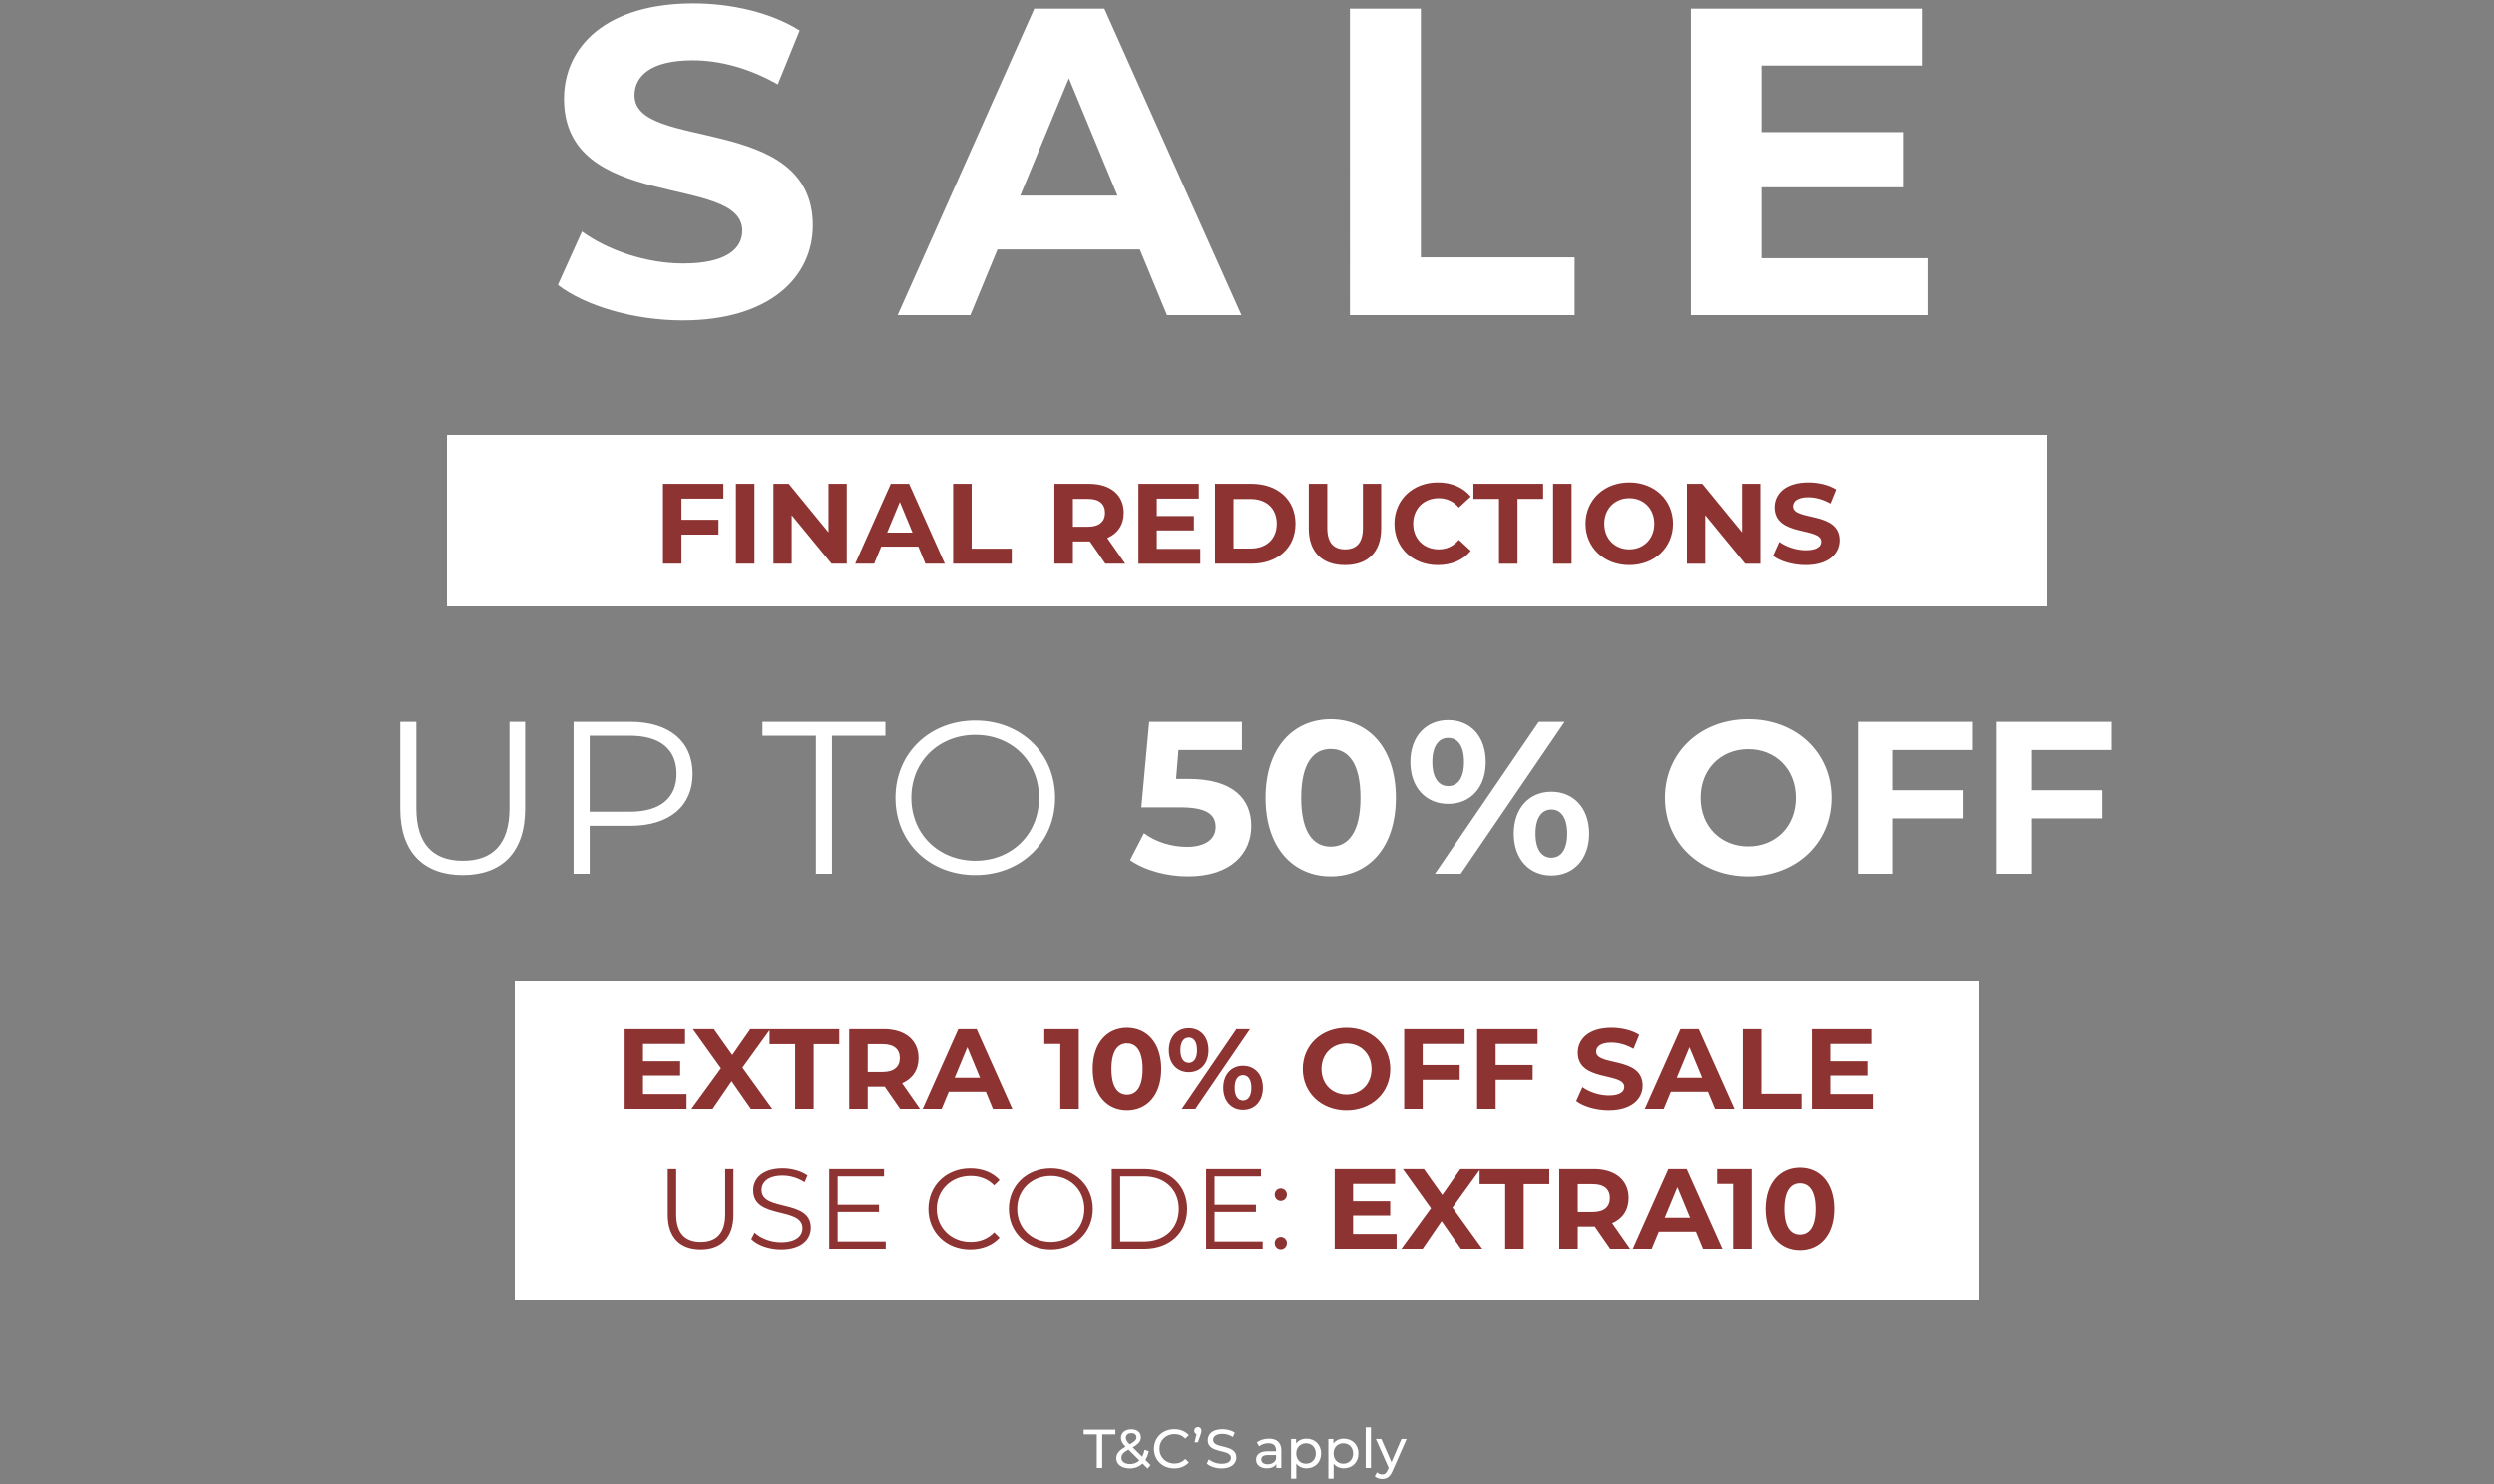 <svg fill="none" height="372" viewBox="0 0 625 372" width="625" xmlns="http://www.w3.org/2000/svg"><rect x="0" y="0" width="625" height="372" fill="#808080" stroke="none"/><path d="m274.864 368h1.358v-8.411h3.293v-1.193h-7.944v1.193h3.293zm13.469-.727-1.29-1.29c.384-.604.672-1.344.837-2.195l-1.057-.343c-.123.672-.329 1.248-.59 1.742l-2.373-2.36c1.468-.836 2.044-1.536 2.044-2.51 0-1.249-.933-2.004-2.387-2.004-1.578 0-2.593.865-2.593 2.155 0 .713.288 1.33 1.152 2.195-1.66.947-2.332 1.77-2.332 2.95 0 1.468 1.413 2.497 3.361 2.497 1.276 0 2.374-.426 3.211-1.235l1.276 1.276zm-4.816-7.999c.823 0 1.276.425 1.276 1.056 0 .604-.412 1.043-1.674 1.757-.782-.796-.974-1.153-.974-1.647 0-.686.507-1.166 1.372-1.166zm-.33 7.738c-1.289 0-2.154-.617-2.154-1.537 0-.768.426-1.33 1.77-2.085l2.731 2.717c-.618.603-1.427.905-2.347.905zm11.08 1.098c1.496 0 2.785-.522 3.664-1.509l-.892-.865c-.741.782-1.647 1.153-2.703 1.153-2.168 0-3.773-1.564-3.773-3.691s1.605-3.691 3.773-3.691c1.056 0 1.962.357 2.703 1.139l.892-.864c-.879-.988-2.168-1.496-3.65-1.496-2.922 0-5.09 2.072-5.09 4.912s2.168 4.912 5.076 4.912zm5.946-10.373c-.522 0-.92.384-.92.933 0 .412.234.727.577.851l-.508 2.044h.864l.659-1.921c.178-.507.219-.713.219-.974 0-.535-.37-.933-.891-.933zm5.904 10.373c2.538 0 3.718-1.263 3.718-2.731 0-3.526-5.817-2.058-5.817-4.404 0-.837.699-1.523 2.332-1.523.851 0 1.797.247 2.634.782l.453-1.097c-.796-.549-1.962-.851-3.087-.851-2.524 0-3.677 1.262-3.677 2.744 0 3.567 5.817 2.086 5.817 4.432 0 .837-.713 1.482-2.373 1.482-1.235 0-2.456-.467-3.17-1.112l-.507 1.07c.768.714 2.209 1.208 3.677 1.208zm11.863-7.45c-1.166 0-2.25.329-3.005.933l.549.987c.563-.48 1.441-.782 2.305-.782 1.304 0 1.948.645 1.948 1.757v.26h-2.085c-2.168 0-2.922.961-2.922 2.127 0 1.262 1.042 2.14 2.689 2.14 1.138 0 1.948-.384 2.387-1.042v.96h1.249v-4.39c0-1.99-1.125-2.95-3.115-2.95zm-.302 6.407c-1.001 0-1.605-.453-1.605-1.18 0-.617.37-1.125 1.674-1.125h2.03v1.015c-.329.837-1.111 1.29-2.099 1.29zm9.709-6.407c-1.07 0-2.003.411-2.593 1.221v-1.153h-1.262v9.934h1.317v-3.76c.604.782 1.509 1.18 2.538 1.18 2.127 0 3.677-1.481 3.677-3.718 0-2.223-1.55-3.704-3.677-3.704zm-.109 6.27c-1.386 0-2.443-1.015-2.443-2.566 0-1.537 1.057-2.552 2.443-2.552 1.399 0 2.456 1.015 2.456 2.552 0 1.551-1.057 2.566-2.456 2.566zm9.462-6.27c-1.07 0-2.003.411-2.593 1.221v-1.153h-1.263v9.934h1.318v-3.76c.603.782 1.509 1.18 2.538 1.18 2.126 0 3.677-1.481 3.677-3.718 0-2.223-1.551-3.704-3.677-3.704zm-.11 6.27c-1.386 0-2.442-1.015-2.442-2.566 0-1.537 1.056-2.552 2.442-2.552 1.399 0 2.456 1.015 2.456 2.552 0 1.551-1.057 2.566-2.456 2.566zm5.607 1.07h1.317v-10.18h-1.317zm8.977-7.272-2.511 5.818-2.538-5.818h-1.372l3.21 7.258-.233.508c-.357.837-.755 1.125-1.386 1.125-.494 0-.946-.192-1.303-.535l-.563.988c.453.439 1.167.672 1.866.672 1.112 0 1.949-.48 2.593-2.017l3.527-7.999z" fill="#fff"/><path d="m129 246h367v80h-367z" fill="#fff"/><path d="m161.141 274.278v-4.637h9.304v-3.607h-9.304v-4.352h10.535v-3.721h-15.144v20.039h15.516v-3.722zm32.379 3.722-7.472-10.363 6.985-9.676h-5.009l-4.524 6.498-4.609-6.498h-5.267l7.042 9.848-7.414 10.191h5.325l4.752-6.956 4.838 6.956zm5.742 0h4.638v-16.26h6.413v-3.779h-17.463v3.779h6.412zm31.295 0-4.495-6.441c2.605-1.117 4.122-3.321 4.122-6.327 0-4.494-3.349-7.271-8.702-7.271h-8.674v20.039h4.637v-5.582h4.037.229l3.865 5.582zm-5.067-12.768c0 2.176-1.432 3.493-4.266 3.493h-3.779v-6.985h3.779c2.834 0 4.266 1.288 4.266 3.492zm23.341 12.768h4.866l-8.96-20.039h-4.58l-8.932 20.039h4.752l1.775-4.294h9.304zm-9.59-7.815 3.177-7.672 3.178 7.672zm22.467-12.224v3.721h4.008v16.318h4.638v-20.039zm20.715 20.383c4.952 0 8.588-3.751 8.588-10.364 0-6.612-3.636-10.363-8.588-10.363-4.924 0-8.588 3.751-8.588 10.363 0 6.613 3.664 10.364 8.588 10.364zm0-3.922c-2.29 0-3.893-1.89-3.893-6.442 0-4.551 1.603-6.441 3.893-6.441 2.319 0 3.922 1.89 3.922 6.441 0 4.552-1.603 6.442-3.922 6.442zm15.479-5.64c2.92 0 4.952-2.118 4.952-5.525s-2.032-5.525-4.952-5.525-4.981 2.147-4.981 5.525 2.061 5.525 4.981 5.525zm-1.746 9.218h3.406l13.684-20.039h-3.407zm1.746-11.565c-1.231 0-2.09-1.06-2.09-3.178s.859-3.178 2.09-3.178c1.26 0 2.09 1.031 2.09 3.178s-.83 3.178-2.09 3.178zm13.598 11.794c2.92 0 4.981-2.147 4.981-5.525s-2.061-5.525-4.981-5.525c-2.892 0-4.953 2.147-4.953 5.525s2.061 5.525 4.953 5.525zm0-2.347c-1.231 0-2.09-1.031-2.09-3.178s.859-3.178 2.09-3.178c1.259 0 2.09 1.06 2.09 3.178s-.831 3.178-2.09 3.178zm25.941 2.462c6.298 0 10.964-4.38 10.964-10.364 0-5.983-4.666-10.363-10.964-10.363-6.327 0-10.965 4.409-10.965 10.363 0 5.955 4.638 10.364 10.965 10.364zm0-3.951c-3.579 0-6.27-2.605-6.27-6.413 0-3.807 2.691-6.412 6.27-6.412 3.578 0 6.269 2.605 6.269 6.412 0 3.808-2.691 6.413-6.269 6.413zm29.593-12.711v-3.721h-15.144v20.039h4.638v-7.3h9.275v-3.721h-9.275v-5.297zm18.283 0v-3.721h-15.143v20.039h4.637v-7.3h9.275v-3.721h-9.275v-5.297zm17.831 16.662c5.726 0 8.503-2.863 8.503-6.213 0-7.357-11.652-4.809-11.652-8.502 0-1.259 1.06-2.29 3.808-2.29 1.775 0 3.693.515 5.554 1.574l1.431-3.521c-1.861-1.173-4.437-1.775-6.956-1.775-5.697 0-8.445 2.835-8.445 6.241 0 7.443 11.651 4.867 11.651 8.617 0 1.231-1.117 2.147-3.865 2.147-2.405 0-4.924-.859-6.613-2.09l-1.574 3.493c1.775 1.374 4.981 2.319 8.158 2.319zm26.644-.344h4.866l-8.96-20.039h-4.58l-8.932 20.039h4.752l1.775-4.294h9.304zm-9.59-7.815 3.177-7.672 3.178 7.672zm16.535 7.815h14.686v-3.779h-10.048v-16.26h-4.638zm21.886-3.722v-4.637h9.304v-3.607h-9.304v-4.352h10.535v-3.721h-15.144v20.039h15.516v-3.722zm-283.039 38.894c5.125 0 8.216-2.977 8.216-8.732v-11.479h-2.061v11.394c0 4.752-2.233 6.927-6.155 6.927-3.893 0-6.126-2.175-6.126-6.927v-11.394h-2.118v11.479c0 5.755 3.12 8.732 8.244 8.732zm20.125 0c5.124 0 7.472-2.519 7.472-5.468 0-7.3-12.339-3.979-12.339-9.476 0-2.004 1.632-3.635 5.296-3.635 1.775 0 3.779.544 5.497 1.66l.716-1.689c-1.604-1.116-3.951-1.775-6.213-1.775-5.095 0-7.385 2.548-7.385 5.497 0 7.414 12.338 4.036 12.338 9.532 0 1.976-1.632 3.55-5.382 3.55-2.634 0-5.181-1.03-6.613-2.433l-.83 1.632c1.489 1.546 4.437 2.605 7.443 2.605zm14.206-2.004v-7.443h10.363v-1.804h-10.363v-7.128h11.623v-1.832h-13.742v20.039h14.171v-1.832zm33.226 2.004c2.949 0 5.583-1.002 7.358-2.949l-1.346-1.345c-1.632 1.689-3.636 2.404-5.926 2.404-4.838 0-8.473-3.549-8.473-8.302 0-4.752 3.635-8.301 8.473-8.301 2.29 0 4.294.715 5.926 2.376l1.346-1.346c-1.775-1.946-4.409-2.92-7.329-2.92-6.04 0-10.506 4.323-10.506 10.191 0 5.869 4.466 10.192 10.477 10.192zm20.214 0c6.012 0 10.506-4.323 10.506-10.192 0-5.868-4.494-10.191-10.506-10.191-6.069 0-10.535 4.352-10.535 10.191 0 5.84 4.466 10.192 10.535 10.192zm0-1.89c-4.838 0-8.445-3.521-8.445-8.302 0-4.78 3.607-8.301 8.445-8.301 4.81 0 8.388 3.521 8.388 8.301 0 4.781-3.578 8.302-8.388 8.302zm15.255 1.718h8.158c6.413 0 10.736-4.122 10.736-10.02 0-5.897-4.323-10.019-10.736-10.019h-8.158zm2.118-1.832v-16.375h5.926c5.325 0 8.76 3.378 8.76 8.187 0 4.81-3.435 8.188-8.76 8.188zm23.651 0v-7.443h10.363v-1.804h-10.363v-7.128h11.623v-1.832h-13.741v20.039h14.17v-1.832zm16.579-10.22c.83 0 1.546-.687 1.546-1.575 0-.887-.716-1.545-1.546-1.545s-1.517.658-1.517 1.545c0 .888.687 1.575 1.517 1.575zm0 12.195c.83 0 1.546-.687 1.546-1.574 0-.888-.716-1.546-1.546-1.546s-1.517.658-1.517 1.546c0 .887.687 1.574 1.517 1.574zm18.124-3.865v-4.637h9.304v-3.607h-9.304v-4.352h10.535v-3.721h-15.144v20.039h15.516v-3.722zm32.38 3.722-7.472-10.363 6.985-9.676h-5.01l-4.523 6.498-4.609-6.498h-5.267l7.042 9.848-7.415 10.191h5.325l4.752-6.956 4.838 6.956zm5.742 0h4.638v-16.26h6.412v-3.779h-17.463v3.779h6.413zm31.294 0-4.494-6.441c2.605-1.117 4.122-3.321 4.122-6.327 0-4.494-3.349-7.271-8.703-7.271h-8.674v20.039h4.638v-5.582h4.036.229l3.865 5.582zm-5.067-12.768c0 2.176-1.431 3.493-4.265 3.493h-3.779v-6.985h3.779c2.834 0 4.265 1.288 4.265 3.492zm23.341 12.768h4.867l-8.96-20.039h-4.581l-8.931 20.039h4.752l1.775-4.294h9.304zm-9.59-7.815 3.178-7.672 3.178 7.672zm13.13-12.224v3.721h4.008v16.318h4.638v-20.039zm20.715 20.383c4.953 0 8.588-3.751 8.588-10.364 0-6.612-3.635-10.363-8.588-10.363-4.924 0-8.588 3.751-8.588 10.363 0 6.613 3.664 10.364 8.588 10.364zm0-3.922c-2.29 0-3.893-1.89-3.893-6.442 0-4.551 1.603-6.441 3.893-6.441 2.319 0 3.922 1.89 3.922 6.441 0 4.552-1.603 6.442-3.922 6.442z" fill="#8d3332"/><path d="m115.977 219.327c9.743 0 15.622-5.661 15.622-16.603v-21.827h-3.919v21.664c0 9.036-4.246 13.173-11.703 13.173-7.403 0-11.649-4.137-11.649-13.173v-21.664h-4.028v21.827c0 10.942 5.933 16.603 15.677 16.603zm42.022-38.43h-14.262v38.103h4.028v-12.03h10.234c9.689 0 15.568-4.899 15.568-13.009 0-8.165-5.879-13.064-15.568-13.064zm-.109 22.535h-10.125v-19.052h10.125c7.621 0 11.649 3.484 11.649 9.581 0 5.987-4.028 9.471-11.649 9.471zm46.567 15.568h4.028v-34.62h13.391v-3.483h-30.809v3.483h13.39zm39.979.327c11.431 0 19.977-8.22 19.977-19.379 0-11.158-8.546-19.378-19.977-19.378-11.54 0-20.031 8.274-20.031 19.378 0 11.105 8.491 19.379 20.031 19.379zm0-3.593c-9.199 0-16.058-6.695-16.058-15.786 0-9.09 6.859-15.785 16.058-15.785 9.145 0 15.949 6.695 15.949 15.785 0 9.091-6.804 15.786-15.949 15.786zm53.403-20.521h-3.103l.599-7.24h15.895v-7.076h-23.243l-1.96 21.446h9.743c6.914 0 8.873 1.96 8.873 4.954 0 3.103-2.722 4.953-7.131 4.953-3.973 0-7.947-1.252-10.832-3.429l-3.484 6.75c3.702 2.613 9.254 4.082 14.534 4.082 10.887 0 15.84-5.879 15.84-12.628 0-6.75-4.463-11.812-15.731-11.812zm35.639 24.44c9.417 0 16.33-7.131 16.33-19.705s-6.913-19.705-16.33-19.705c-9.363 0-16.33 7.131-16.33 19.705s6.967 19.705 16.33 19.705zm0-7.457c-4.355 0-7.403-3.593-7.403-12.248s3.048-12.247 7.403-12.247c4.409 0 7.457 3.592 7.457 12.247s-3.048 12.248-7.457 12.248zm29.433-10.724c5.552 0 9.417-4.028 9.417-10.505 0-6.478-3.865-10.506-9.417-10.506-5.553 0-9.472 4.083-9.472 10.506s3.919 10.505 9.472 10.505zm-3.321 17.528h6.478l26.019-38.103h-6.478zm3.321-21.991c-2.341 0-3.974-2.014-3.974-6.042s1.633-6.042 3.974-6.042c2.395 0 3.973 1.959 3.973 6.042 0 4.082-1.578 6.042-3.973 6.042zm25.855 22.426c5.553 0 9.472-4.082 9.472-10.505s-3.919-10.506-9.472-10.506c-5.497 0-9.417 4.083-9.417 10.506s3.92 10.505 9.417 10.505zm0-4.463c-2.34 0-3.973-1.96-3.973-6.042 0-4.083 1.633-6.042 3.973-6.042 2.395 0 3.974 2.014 3.974 6.042s-1.579 6.042-3.974 6.042zm49.325 4.681c11.976 0 20.848-8.328 20.848-19.705 0-11.376-8.872-19.705-20.848-19.705-12.029 0-20.847 8.383-20.847 19.705s8.818 19.705 20.847 19.705zm0-7.512c-6.804 0-11.92-4.953-11.92-12.193 0-7.239 5.116-12.193 11.92-12.193 6.805 0 11.921 4.954 11.921 12.193 0 7.24-5.116 12.193-11.921 12.193zm56.271-24.168v-7.076h-28.795v38.103h8.818v-13.88h17.636v-7.077h-17.636v-10.07zm34.765 0v-7.076h-28.795v38.103h8.818v-13.88h17.636v-7.077h-17.636v-10.07z" fill="#fff"/><path d="m112 109h401v43h-401z" fill="#fff"/><path d="m181.284 124.99v-3.722h-15.144v20.039h4.638v-7.3h9.275v-3.721h-9.275v-5.296zm3.14 16.317h4.637v-20.039h-4.637zm23.191-20.039v12.167l-9.962-12.167h-3.836v20.039h4.58v-12.166l9.991 12.166h3.807v-20.039zm24.293 20.039h4.867l-8.96-20.039h-4.581l-8.931 20.039h4.752l1.775-4.294h9.303zm-9.59-7.815 3.178-7.672 3.178 7.672zm16.536 7.815h14.686v-3.779h-10.048v-16.26h-4.638zm43.133 0-4.495-6.441c2.605-1.116 4.123-3.321 4.123-6.326 0-4.495-3.35-7.272-8.703-7.272h-8.674v20.039h4.638v-5.582h4.036.229l3.865 5.582zm-5.067-12.767c0 2.175-1.432 3.492-4.266 3.492h-3.778v-6.985h3.778c2.834 0 4.266 1.288 4.266 3.493zm12.978 9.046v-4.638h9.304v-3.607h-9.304v-4.351h10.534v-3.722h-15.143v20.039h15.516v-3.721zm14.597 3.721h9.103c6.556 0 11.05-3.95 11.05-10.019s-4.494-10.02-11.05-10.02h-9.103zm4.637-3.807v-12.424h4.237c3.979 0 6.584 2.376 6.584 6.212s-2.605 6.212-6.584 6.212zm27.916 4.151c5.697 0 9.075-3.264 9.075-9.161v-11.222h-4.58v11.05c0 3.808-1.632 5.382-4.466 5.382-2.805 0-4.466-1.574-4.466-5.382v-11.05h-4.637v11.222c0 5.897 3.378 9.161 9.074 9.161zm23.248 0c3.492 0 6.384-1.26 8.273-3.579l-2.977-2.748c-1.346 1.575-3.035 2.376-5.038 2.376-3.751 0-6.413-2.634-6.413-6.412 0-3.779 2.662-6.413 6.413-6.413 2.003 0 3.692.802 5.038 2.348l2.977-2.749c-1.889-2.29-4.781-3.549-8.244-3.549-6.241 0-10.879 4.322-10.879 10.363 0 6.04 4.638 10.363 10.85 10.363zm15.36-.344h4.638v-16.26h6.412v-3.779h-17.462v3.779h6.412zm13.545 0h4.638v-20.039h-4.638zm19.098.344c6.298 0 10.964-4.38 10.964-10.363s-4.666-10.363-10.964-10.363c-6.327 0-10.964 4.408-10.964 10.363 0 5.954 4.637 10.363 10.964 10.363zm0-3.951c-3.578 0-6.269-2.605-6.269-6.412 0-3.808 2.691-6.413 6.269-6.413s6.269 2.605 6.269 6.413c0 3.807-2.691 6.412-6.269 6.412zm28.248-16.432v12.167l-9.963-12.167h-3.836v20.039h4.581v-12.166l9.991 12.166h3.807v-20.039zm15.905 20.383c5.726 0 8.502-2.863 8.502-6.212 0-7.358-11.651-4.81-11.651-8.503 0-1.259 1.059-2.29 3.808-2.29 1.774 0 3.692.516 5.553 1.575l1.432-3.521c-1.861-1.174-4.438-1.775-6.957-1.775-5.697 0-8.445 2.834-8.445 6.24 0 7.443 11.651 4.867 11.651 8.617 0 1.231-1.116 2.147-3.864 2.147-2.405 0-4.924-.859-6.613-2.09l-1.574 3.493c1.774 1.374 4.981 2.319 8.158 2.319z" fill="#8d3332"/><path d="m171.086 80.317c21.952 0 32.599-10.976 32.599-23.818 0-28.209-44.673-18.44-44.673-32.599 0-4.83 4.061-8.781 14.598-8.781 6.806 0 14.16 1.976 21.294 6.037l5.488-13.501c-7.134-4.5-17.013-6.805-26.672-6.805-21.842 0-32.38 10.866-32.38 23.928 0 28.538 44.674 18.66 44.674 33.038 0 4.72-4.281 8.232-14.818 8.232-9.22 0-18.879-3.293-25.355-8.013l-6.037 13.391c6.805 5.269 19.098 8.891 31.282 8.891zm121.364-1.317h18.659l-34.355-76.834h-17.562l-34.246 76.834h18.22l6.806-16.464h35.672zm-36.771-29.965 12.184-29.416 12.183 29.416zm82.61 29.965h56.308v-14.489h-38.527v-62.345h-17.781zm103.123-14.269v-17.782h35.673v-13.83h-35.673v-16.684h40.393v-14.269h-58.064v76.834h59.491v-14.269z" fill="#fff"/></svg>